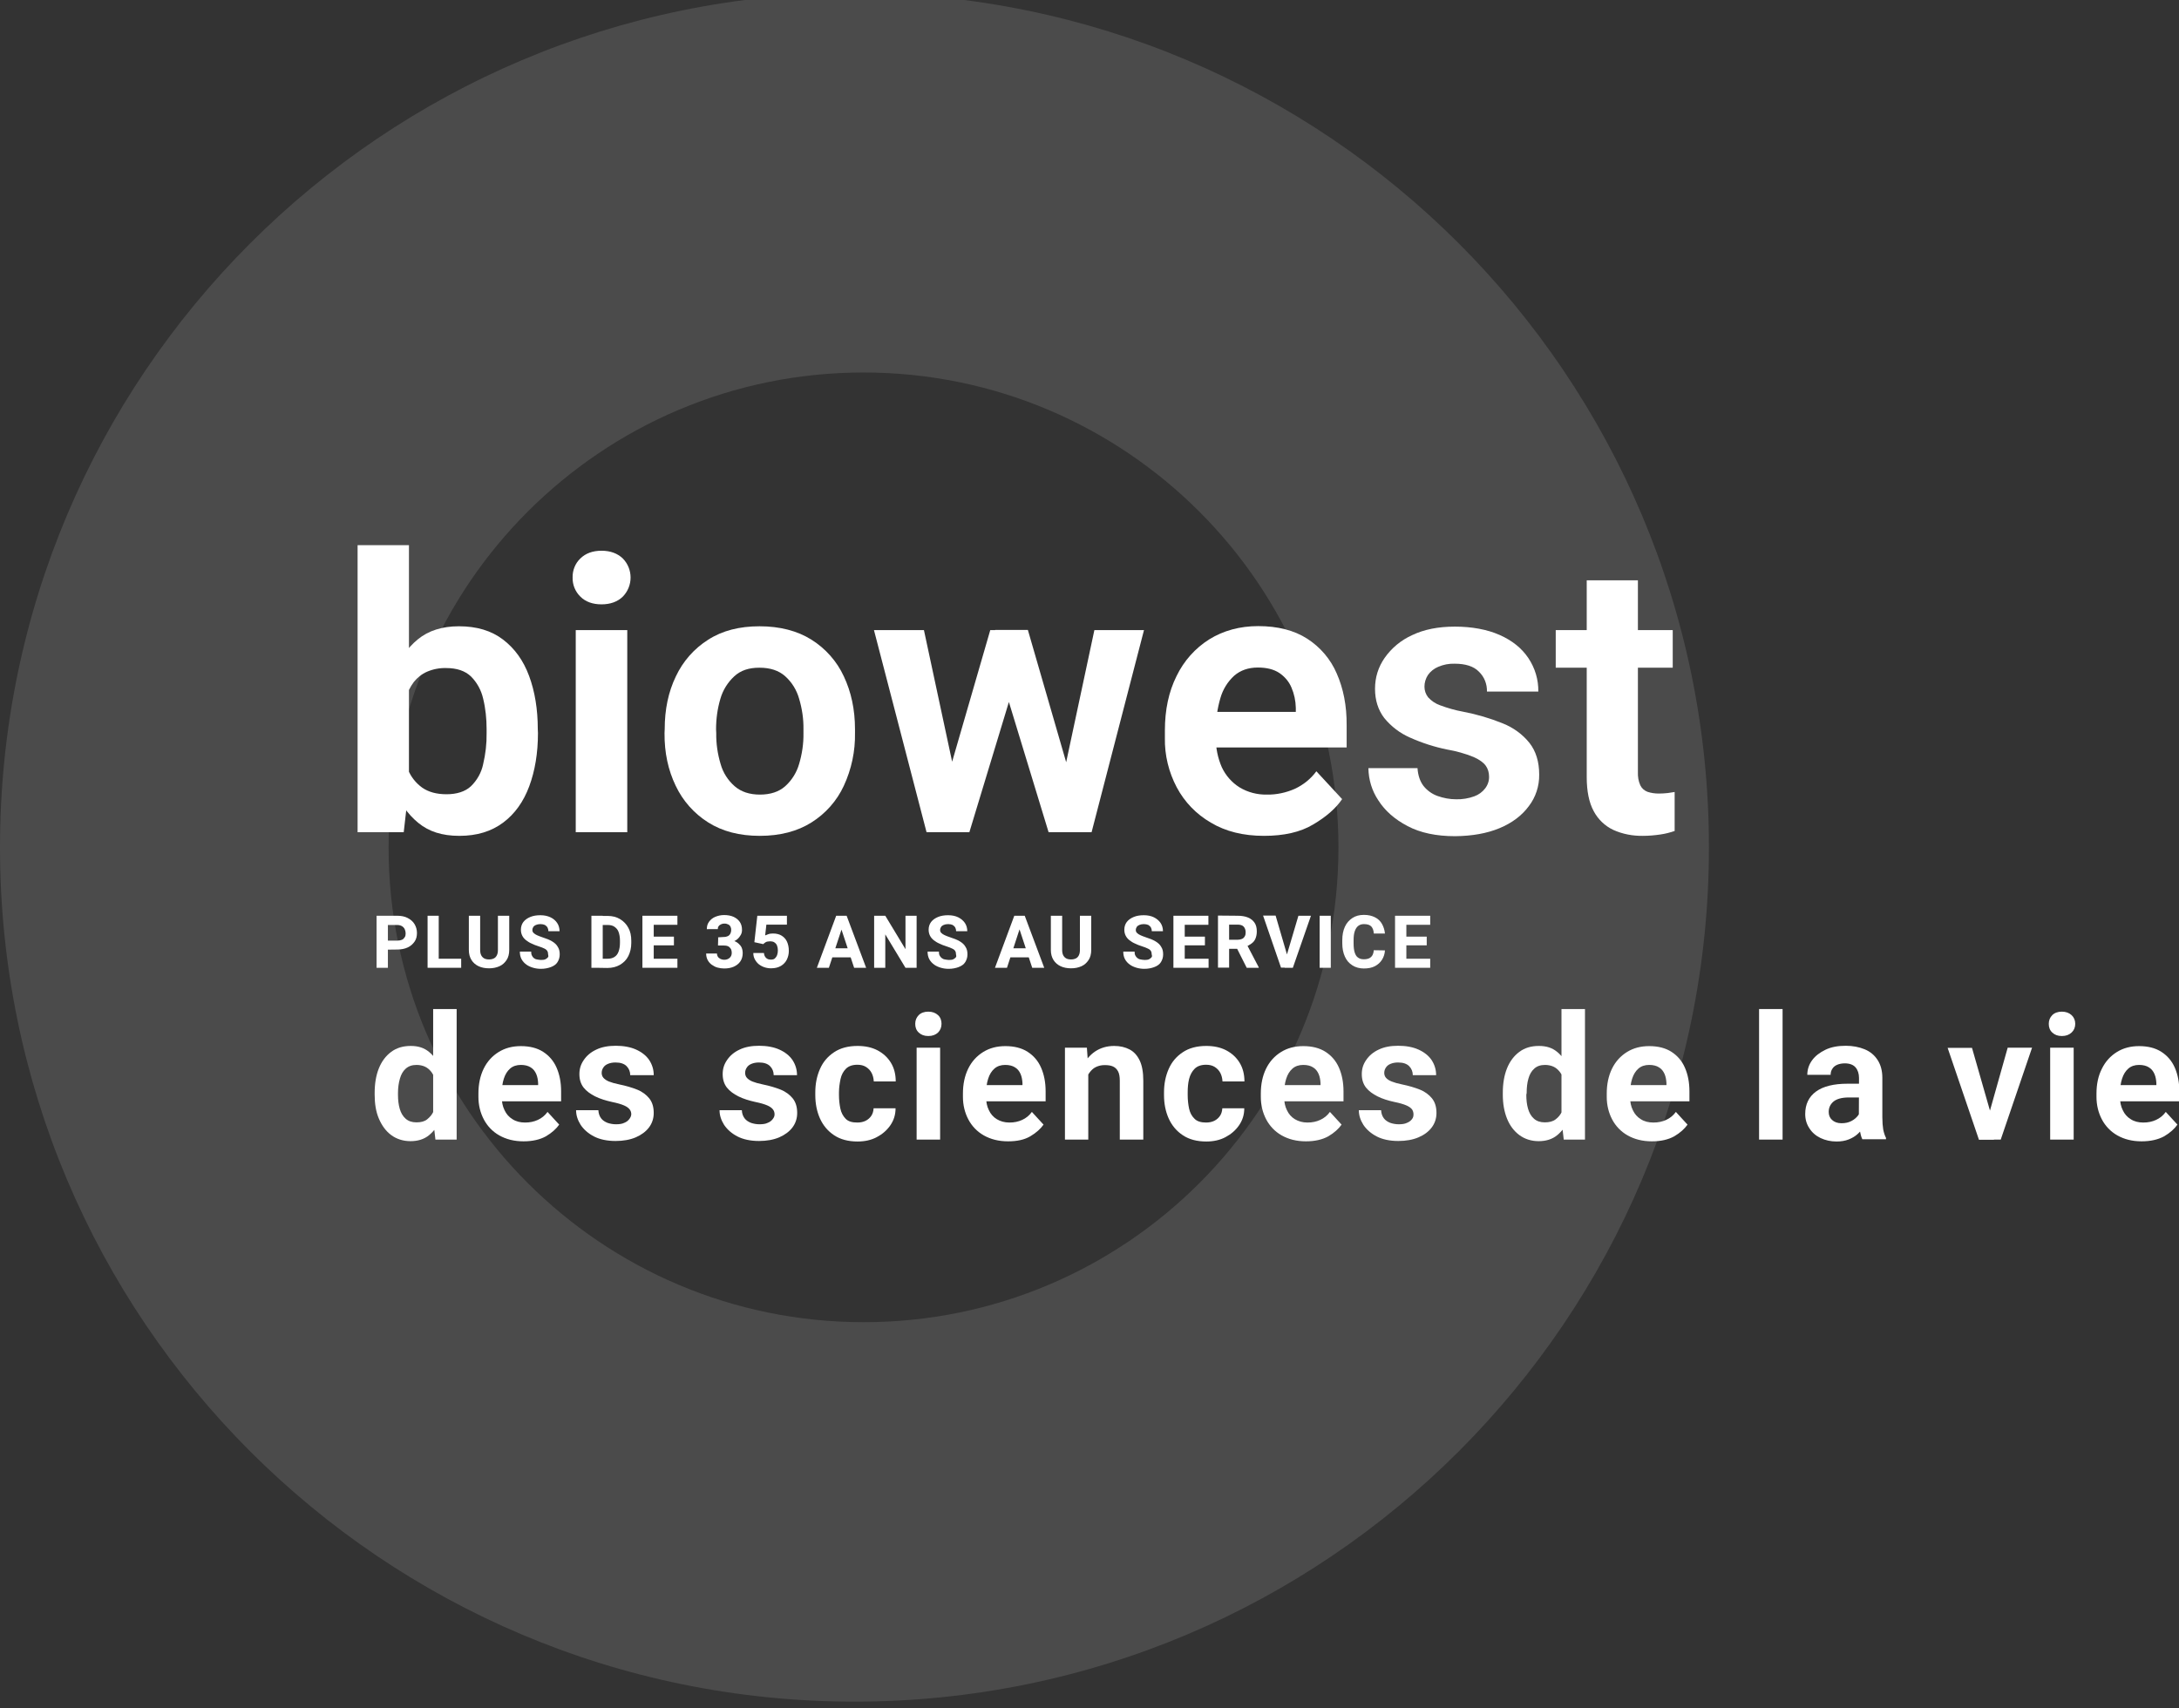<?xml version="1.0" encoding="utf-8"?>
<!-- Generator: Adobe Illustrator 27.3.1, SVG Export Plug-In . SVG Version: 6.00 Build 0)  -->
<svg version="1.1" id="Calque_1" xmlns="http://www.w3.org/2000/svg" xmlns:xlink="http://www.w3.org/1999/xlink" x="0px" y="0px"
	 viewBox="0 0 1251.6 981.5" style="enable-background:new 0 0 1251.6 981.5;" xml:space="preserve">
<rect x="0" y="0" width="1251.6" height="981.5" fill="#333333" stroke="none"/>
<style type="text/css">
	.st0{fill:#FFFFFF;}
	.st1{opacity:0.12;}
</style>
<g id="Calque_2_00000059288772536088269860000003383651082066230705_">
	<g id="Maquette_1">
		<path class="st0" d="M234.9,313.2v138.6l-3,26.3h-26.5V313.2H234.9z M309,421.1c0,11.5-1.7,21.7-5,30.6s-8.3,15.9-15,20.9
			s-15,7.6-25.1,7.6s-17.6-2.5-23.7-7.5s-10.9-11.9-14.4-20.7c-3.6-9.6-6.1-19.6-7.2-29.8v-4.5c1.1-10.2,3.5-20.2,7.1-29.8
			c3.4-8.7,8.2-15.6,14.3-20.6s14-7.5,23.6-7.5c10.2,0,18.6,2.5,25.3,7.6s11.7,12,15,20.9s5,19.1,5,30.6L309,421.1L309,421.1
			L309,421.1z M279.5,418.8c0-5.9-0.6-11.8-2-17.5c-1.1-4.8-3.5-9.2-7-12.7c-3.4-3.2-8.1-4.8-14.2-4.8c-3.8-0.1-7.5,0.6-11,2.1
			c-3,1.3-5.6,3.4-7.6,5.9c-2.1,2.8-3.6,5.9-4.6,9.2c-1.1,3.8-1.8,7.7-2,11.7v14.7c0.3,5.1,1.4,10.1,3.3,14.8
			c1.6,4.1,4.5,7.7,8.1,10.3c3.6,2.5,8.2,3.8,14,3.8s10.7-1.5,14-4.6c3.5-3.4,6-7.8,7-12.6c1.4-5.9,2.1-11.9,2-18V418.8L279.5,418.8
			z"/>
		<path class="st0" d="M328.9,331.8c-0.1-4.1,1.5-8.2,4.5-11c3-2.9,7-4.4,12.1-4.4s9.1,1.5,12.2,4.4c6,6.1,6,15.9,0,22
			c-3,2.9-7.1,4.4-12.2,4.4s-9.2-1.5-12.1-4.4C330.4,339.9,328.8,335.9,328.9,331.8z M360.3,478.1h-29.6V362h29.6V478.1z"/>
		<path class="st0" d="M381.8,418.9c0-11.3,2.1-21.4,6.4-30.3c4.1-8.7,10.5-16,18.6-21.1c8.1-5.2,17.9-7.7,29.5-7.7
			s21.7,2.6,29.8,7.7c8.1,5.1,14.6,12.4,18.6,21.1c4.2,8.9,6.4,19,6.4,30.3v2.2c0.2,10.4-2,20.8-6.4,30.3c-4,8.7-10.5,16-18.6,21.1
			s-18,7.7-29.7,7.7s-21.5-2.6-29.6-7.7s-14.6-12.4-18.7-21.1c-4.3-8.9-6.5-19-6.4-30.3L381.8,418.9L381.8,418.9L381.8,418.9z
			 M411.4,421.2c-0.1,6,0.8,12,2.5,17.7c1.4,5,4.2,9.4,8.1,12.8c3.7,3.2,8.5,4.8,14.5,4.8s10.9-1.6,14.5-4.8c3.8-3.4,6.6-7.9,8-12.8
			c1.7-5.7,2.6-11.7,2.5-17.7V419c0.1-6-0.8-11.9-2.5-17.6c-1.4-5-4.2-9.5-8-12.9c-3.7-3.3-8.6-4.9-14.8-4.9s-10.8,1.6-14.4,4.9
			c-3.8,3.5-6.6,8-8,12.9c-1.7,5.7-2.5,11.6-2.5,17.6L411.4,421.2L411.4,421.2L411.4,421.2z"/>
		<polygon class="st0" points="657.1,362 627,478.1 602.3,478.1 579.5,403.3 556.8,478.1 532.2,478.1 502,362 530.7,362 
			546.9,437.6 568.8,362 571.6,362 571.6,361.9 590.4,361.9 612.4,437.9 628.6,362 		"/>
		<path class="st0" d="M726,480.2c-11.8,0-22-2.5-30.5-7.6c-8.3-4.8-15.1-11.8-19.6-20.3c-4.6-8.7-7-18.5-6.8-28.4v-4.2
			c0-11.9,2.2-22.3,6.7-31.3c4.2-8.7,10.7-16,18.8-21.1c8.1-5,17.5-7.6,28.1-7.6c11.2,0,20.6,2.4,28.1,7.2c7.5,4.8,13.5,11.8,17,20
			c3.8,8.6,5.8,18.5,5.7,29.9v12.6h-91.3V409h62.1v-2.4c-0.1-4-0.9-7.9-2.5-11.6c-1.4-3.4-3.9-6.3-7-8.4c-3.2-2.1-7.3-3.1-12.3-3.1
			c-5.5,0-10,1.6-13.6,4.7c-3.8,3.5-6.5,7.9-7.9,12.8c-1.8,6.1-2.7,12.5-2.6,18.8v4.2c-0.1,5.8,1.1,11.5,3.4,16.8
			c2.2,4.7,5.7,8.7,10.1,11.5c4.8,2.9,10.2,4.3,15.8,4.2c5.5,0.1,11-1.1,16-3.3c4.9-2.3,9.2-5.7,12.4-10.1l14.8,16
			c-3.7,5.4-9.2,10.2-16.7,14.6C746.9,478.1,737.4,480.2,726,480.2L726,480.2L726,480.2z"/>
		<path class="st0" d="M855.3,446.1c0-2.2-0.6-4.4-1.9-6.2c-1.3-1.8-3.6-3.5-7-5c-4.9-2-10-3.4-15.2-4.3c-7.4-1.5-14.5-3.8-21.4-6.9
			c-5.7-2.5-10.7-6.3-14.7-11.2c-3.5-4.6-5.3-10.2-5.3-16.8s1.9-12.5,5.5-17.7c4-5.7,9.4-10.2,15.8-13.1c6.9-3.3,15-4.9,24.6-4.9
			s18.5,1.6,25.7,4.8s12.7,7.6,16.5,13.3c3.8,5.7,5.8,12.3,5.7,19.2h-29.5c0.1-4.3-1.5-8.4-4.6-11.4c-3-3.1-7.7-4.6-14-4.6
			c-3.2-0.1-6.4,0.5-9.4,1.8c-2.4,1-4.4,2.6-5.9,4.7c-1.3,2-2,4.3-2,6.7c0,2.2,0.7,4.3,2.1,6.1c1.9,2.1,4.3,3.7,6.9,4.6
			c4.3,1.6,8.8,2.9,13.3,3.7c7.8,1.5,15.3,3.7,22.7,6.7c6,2.4,11.3,6.2,15.3,11.2c3.7,4.7,5.6,10.8,5.6,18.2c0.1,6.6-2,13-6,18.2
			c-4,5.4-9.6,9.6-16.8,12.6s-15.7,4.5-25.5,4.6c-10.8,0-19.9-1.9-27.3-5.8c-7.4-3.9-13-8.8-16.8-14.8c-3.7-5.5-5.6-11.9-5.7-18.5
			h28.2c0.3,4.3,1.5,7.7,3.5,10.3c2.1,2.6,4.9,4.6,8,5.7c3.4,1.2,7,1.9,10.7,1.9c3.5,0.1,7.1-0.5,10.4-1.7c2.5-0.9,4.7-2.5,6.3-4.6
			C854.6,450.9,855.4,448.5,855.3,446.1L855.3,446.1L855.3,446.1z"/>
		<path class="st0" d="M960.8,383.6h-67.2V362h67.2V383.6z M940.8,333.4v110.2c-0.1,2.6,0.3,5.2,1.4,7.6c0.8,1.7,2.3,3,4.1,3.7
			c2.1,0.7,4.3,1,6.5,1c1.7,0,3.4-0.1,5.2-0.3c1.6-0.2,2.9-0.4,3.9-0.6v22.4c-2.6,0.9-5.3,1.6-8.1,2c-3.3,0.5-6.8,0.8-10.1,0.8
			c-5.8,0.1-11.7-1-17-3.4c-4.9-2.3-8.8-6.1-11.3-10.8c-2.7-5-4-11.5-4-19.6v-113L940.8,333.4L940.8,333.4z"/>
		<g id="Actus_-_copie">
			<g class="st1">
				<path class="st0" d="M490.8-4C219.8-4,0,215.7,0,486.8s219.7,490.8,490.8,490.8s490.8-219.7,490.8-490.8S761.8-4,490.8-4z
					 M496.1,759.6c-150.7,0-272.9-122.2-272.9-272.8S345.4,214,496,214s272.8,122.2,272.8,272.8S646.8,759.6,496.1,759.6
					L496.1,759.6L496.1,759.6z"/>
			</g>
		</g>
		<g>
			<path class="st0" d="M220.6,545.6v-5.2h7.5c1.1,0,2.1-0.2,2.8-0.5s1.2-0.9,1.6-1.5s0.5-1.4,0.5-2.2s-0.2-1.6-0.5-2.3
				s-0.8-1.3-1.6-1.8c-0.7-0.4-1.6-0.7-2.8-0.7h-5.3V556h-6.5v-29.9h11.8c2.4,0,4.4,0.4,6.1,1.3s3,2,3.9,3.5
				c0.9,1.5,1.4,3.2,1.4,5.1s-0.4,3.6-1.4,5s-2.2,2.5-3.9,3.3s-3.7,1.2-6.1,1.2L220.6,545.6L220.6,545.6z"/>
			<path class="st0" d="M252,556h-6.4v-29.9h6.4V556z M264.9,556h-15v-5.2h15V556z"/>
			<path class="st0" d="M292.5,526.1v19.6c0,2.3-0.5,4.3-1.5,5.8s-2.3,2.8-4.1,3.6s-3.7,1.2-6,1.2s-4.3-0.4-6-1.2s-3.1-2-4.1-3.6
				s-1.5-3.5-1.5-5.8v-19.6h6.5v19.6c0,1.3,0.2,2.3,0.6,3.1c0.4,0.8,1,1.4,1.7,1.8s1.7,0.6,2.8,0.6s2-0.2,2.8-0.6s1.3-1,1.7-1.8
				c0.4-0.8,0.6-1.8,0.6-3.1v-19.6H292.5L292.5,526.1z"/>
			<path class="st0" d="M314.8,548.1c0-0.7-0.1-1.2-0.4-1.7s-0.8-1-1.6-1.4c-0.8-0.4-2-0.9-3.6-1.4c-1.3-0.4-2.6-0.9-3.8-1.5
				c-1.2-0.5-2.3-1.2-3.2-1.9s-1.7-1.6-2.2-2.6s-0.8-2.1-0.8-3.5c0-1.7,0.5-3.2,1.4-4.4s2.3-2.2,4-2.9s3.6-1,5.8-1s4.1,0.4,5.8,1.2
				s2.9,1.9,3.8,3.2s1.4,3,1.4,4.8h-6.4c0-0.8-0.2-1.5-0.5-2.1s-0.9-1.1-1.5-1.5c-0.7-0.3-1.6-0.5-2.6-0.5s-1.9,0.2-2.6,0.5
				s-1.2,0.7-1.5,1.2s-0.5,1-0.5,1.7s0.2,1.2,0.7,1.7s1.1,0.9,2,1.3c0.9,0.4,1.9,0.8,3.1,1.2c2.2,0.7,4,1.4,5.5,2.3s2.6,1.9,3.3,3.2
				c0.8,1.2,1.1,2.6,1.1,4.3c0,1.8-0.5,3.2-1.3,4.5s-2.2,2.2-3.8,2.8s-3.5,1-5.7,1c-1.5,0-3-0.2-4.4-0.6c-1.4-0.4-2.8-1-3.9-1.8
				s-2.1-1.8-2.8-3.1s-1-2.7-1-4.4h6.5c0,0.9,0.1,1.6,0.4,2.2s0.6,1.1,1.1,1.5s1.1,0.7,1.8,0.8s1.5,0.3,2.4,0.3c1,0,1.9-0.1,2.5-0.4
				s1.1-0.7,1.5-1.2S314.8,548.7,314.8,548.1L314.8,548.1z"/>
			<path class="st0" d="M346.2,556h-6.5v-29.9h6.5V556z M342.5,556l0-5.2h6.4c1.6,0,2.9-0.3,4-1s1.9-1.7,2.4-3.1s0.8-3,0.8-5v-1.3
				c0-2-0.3-3.6-0.8-5s-1.4-2.3-2.4-3s-2.4-1-3.9-1h-6.6v-5.2h6.6c2.7,0,5.1,0.6,7.1,1.8s3.7,2.9,4.8,5c1.2,2.1,1.7,4.6,1.7,7.5v1.3
				c0,2.8-0.6,5.3-1.7,7.5s-2.8,3.8-4.8,5c-2.1,1.2-4.5,1.8-7.2,1.8L342.5,556L342.5,556z"/>
			<path class="st0" d="M375.4,556H369v-29.9h6.5V556z M389.1,531.3h-15.8v-5.2h15.8V531.3z M387.1,543.1h-13.7v-5h13.7V543.1z
				 M389.1,556h-15.8v-5.2h15.8V556z"/>
			<path class="st0" d="M412.5,539.9h4.2c1.6,0,3.1,0.2,4.3,0.5s2.3,0.9,3.1,1.6c0.8,0.7,1.5,1.5,1.9,2.4c0.4,1,0.6,2,0.6,3.2
				c0,1.9-0.5,3.5-1.4,4.8s-2.2,2.3-3.8,3s-3.4,1-5.5,1c-1.3,0-2.5-0.2-3.7-0.5c-1.2-0.3-2.3-0.9-3.3-1.6s-1.8-1.6-2.4-2.7
				c-0.6-1.1-0.9-2.4-0.9-3.8h6.2c0,0.7,0.2,1.3,0.5,1.8s0.9,1,1.5,1.3s1.4,0.5,2.1,0.5c1.4,0,2.4-0.4,3.2-1.1s1.2-1.7,1.2-2.8
				c0-1-0.2-1.9-0.6-2.5c-0.4-0.6-0.9-1.1-1.6-1.4s-1.5-0.4-2.5-0.4h-3.2L412.5,539.9L412.5,539.9z M415.7,538.3
				c1,0,1.8-0.2,2.4-0.5s1.1-0.8,1.4-1.4s0.5-1.3,0.5-2.1c0-0.7-0.1-1.3-0.4-1.9s-0.7-1-1.3-1.3s-1.3-0.5-2.2-0.5
				c-0.7,0-1.3,0.1-1.9,0.4s-1.1,0.6-1.4,1.1c-0.4,0.5-0.5,1-0.5,1.7H406c0-1.7,0.4-3.1,1.3-4.3s2.1-2.2,3.6-2.8s3.1-1,5-1
				c2,0,3.8,0.3,5.4,1c1.5,0.7,2.7,1.6,3.6,2.9c0.9,1.3,1.3,2.8,1.3,4.7c0,1-0.2,1.9-0.7,2.8s-1.1,1.7-1.9,2.4s-1.8,1.2-3,1.7
				s-2.5,0.6-3.9,0.6h-4.2v-3.3L415.7,538.3L415.7,538.3z"/>
			<path class="st0" d="M433.3,541.3l1.7-15.2H452v5.1h-11.8l-0.7,6.2c0.4-0.2,1-0.4,1.8-0.7s1.7-0.4,2.7-0.4c1.9,0,3.6,0.4,4.9,1.2
				s2.4,1.9,3.1,3.4c0.7,1.5,1.1,3.3,1.1,5.4c0,1.8-0.4,3.4-1.1,4.9s-1.9,2.8-3.4,3.7s-3.4,1.4-5.7,1.4c-1.3,0-2.6-0.2-3.8-0.6
				s-2.3-1-3.2-1.7s-1.7-1.7-2.3-2.8s-0.9-2.3-0.9-3.7h6.1c0.1,1.2,0.5,2.1,1.2,2.8c0.7,0.7,1.6,1,2.8,1c1,0,1.8-0.2,2.3-0.7
				s1-1.1,1.3-2s0.4-1.7,0.4-2.7s-0.2-1.9-0.5-2.7c-0.3-0.8-0.8-1.3-1.5-1.8s-1.6-0.6-2.6-0.6s-1.9,0.2-2.4,0.5s-1,0.7-1.4,1.1
				L433.3,541.3L433.3,541.3z"/>
			<path class="st0" d="M476.1,556h-6.9l11.1-29.9h4.4l-0.6,5.7L476.1,556L476.1,556z M490.4,550h-15.8v-5.2h15.8V550z M482.6,531.8
				l-0.7-5.7h4.4l11.2,29.9h-6.9L482.6,531.8z"/>
			<path class="st0" d="M526.5,556h-6.4l-11.6-19.2V556h-6.4v-29.9h6.4l11.6,19.2v-19.2h6.4V556z"/>
			<path class="st0" d="M549.1,548.1c0-0.7-0.1-1.2-0.4-1.7s-0.8-1-1.7-1.4c-0.8-0.4-2-0.9-3.6-1.4c-1.3-0.4-2.6-0.9-3.8-1.5
				c-1.2-0.5-2.3-1.2-3.2-1.9s-1.7-1.6-2.2-2.6s-0.8-2.1-0.8-3.5c0-1.7,0.5-3.2,1.4-4.4s2.3-2.2,4-2.9s3.6-1,5.8-1s4.2,0.4,5.8,1.2
				s2.9,1.9,3.8,3.2s1.4,3,1.4,4.8h-6.4c0-0.8-0.2-1.5-0.5-2.1s-0.9-1.1-1.5-1.5c-0.7-0.3-1.6-0.5-2.6-0.5s-1.9,0.2-2.6,0.5
				s-1.2,0.7-1.5,1.2s-0.5,1-0.5,1.7s0.2,1.2,0.7,1.7s1.1,0.9,2,1.3s1.9,0.8,3.1,1.2c2.2,0.7,4,1.4,5.5,2.3s2.6,1.9,3.3,3.2
				c0.8,1.2,1.1,2.6,1.1,4.3c0,1.8-0.5,3.2-1.3,4.5s-2.2,2.2-3.8,2.8s-3.5,1-5.7,1c-1.5,0-3-0.2-4.4-0.6c-1.4-0.4-2.8-1-3.9-1.8
				s-2.1-1.8-2.8-3.1s-1-2.7-1-4.4h6.5c0,0.9,0.1,1.6,0.4,2.2s0.7,1.1,1.2,1.5s1.1,0.7,1.8,0.8s1.5,0.3,2.4,0.3c1,0,1.9-0.1,2.5-0.4
				s1.1-0.7,1.5-1.2S549.1,548.7,549.1,548.1L549.1,548.1z"/>
			<path class="st0" d="M578.4,556h-6.9l11.1-29.9h4.3l-0.6,5.7L578.4,556L578.4,556z M592.7,550h-15.8v-5.2h15.8V550z M584.9,531.8
				l-0.7-5.7h4.4l11.2,29.9h-6.9L584.9,531.8z"/>
			<path class="st0" d="M626.8,526.1v19.6c0,2.3-0.5,4.3-1.5,5.8s-2.3,2.8-4.1,3.6s-3.7,1.2-6,1.2s-4.3-0.4-6-1.2s-3.1-2-4.1-3.6
				s-1.5-3.5-1.5-5.8v-19.6h6.5v19.6c0,1.3,0.2,2.3,0.6,3.1c0.4,0.8,1,1.4,1.7,1.8s1.7,0.6,2.8,0.6s2-0.2,2.8-0.6s1.3-1,1.7-1.8
				s0.6-1.8,0.6-3.1v-19.6H626.8L626.8,526.1z"/>
			<path class="st0" d="M661.5,548.1c0-0.7-0.1-1.2-0.4-1.7s-0.8-1-1.7-1.4c-0.8-0.4-2-0.9-3.6-1.4c-1.3-0.4-2.6-0.9-3.8-1.5
				c-1.2-0.5-2.3-1.2-3.2-1.9s-1.7-1.6-2.2-2.6s-0.8-2.1-0.8-3.5c0-1.7,0.5-3.2,1.4-4.4s2.3-2.2,4-2.9s3.6-1,5.8-1s4.2,0.4,5.8,1.2
				s2.9,1.9,3.8,3.2s1.4,3,1.4,4.8h-6.4c0-0.8-0.2-1.5-0.5-2.1s-0.9-1.1-1.5-1.5c-0.7-0.3-1.6-0.5-2.6-0.5s-1.9,0.2-2.6,0.5
				s-1.2,0.7-1.5,1.2s-0.5,1-0.5,1.7s0.2,1.2,0.7,1.7s1.1,0.9,2,1.3s1.9,0.8,3.1,1.2c2.2,0.7,4,1.4,5.5,2.3s2.6,1.9,3.3,3.2
				c0.8,1.2,1.1,2.6,1.1,4.3c0,1.8-0.5,3.2-1.3,4.5s-2.2,2.2-3.8,2.8s-3.5,1-5.7,1c-1.5,0-3-0.2-4.4-0.6c-1.4-0.4-2.8-1-3.9-1.8
				s-2.1-1.8-2.8-3.1s-1-2.7-1-4.4h6.5c0,0.9,0.1,1.6,0.4,2.2s0.7,1.1,1.2,1.5s1.1,0.7,1.8,0.8s1.5,0.3,2.4,0.3c1,0,1.9-0.1,2.5-0.4
				s1.1-0.7,1.5-1.2S661.6,548.7,661.5,548.1L661.5,548.1z"/>
			<path class="st0" d="M680.5,556H674v-29.9h6.5V556z M694.1,531.3h-15.8v-5.2h15.8V531.3z M692.1,543.1h-13.7v-5h13.7V543.1z
				 M694.2,556h-15.8v-5.2h15.8V556z"/>
			<path class="st0" d="M710.8,526.1c2.3,0,4.3,0.3,6,1c1.7,0.7,2.9,1.7,3.8,3c0.9,1.3,1.3,3,1.3,5c0,1.6-0.3,3-0.8,4.2
				s-1.3,2.1-2.3,2.8s-2.1,1.4-3.4,1.8l-2,1.2h-9.6l0-5.2h7c1,0,1.9-0.2,2.6-0.5c0.7-0.3,1.2-0.8,1.6-1.5s0.5-1.4,0.5-2.3
				c0-1.3-0.4-2.4-1.1-3.2s-1.9-1.2-3.5-1.2H706v24.7h-6.4v-29.9L710.8,526.1L710.8,526.1z M709.4,542.7l6.8,0l6.8,13v0.3h-6.9
				L709.4,542.7L709.4,542.7z"/>
			<path class="st0" d="M739.5,549.3l1,6.6h-4.7l-10.3-29.9h7.2L739.5,549.3L739.5,549.3z M745.8,526.1h7.2L742.6,556h-4.7l1-6.6
				L745.8,526.1L745.8,526.1z"/>
			<path class="st0" d="M764.4,556h-6.4v-29.9h6.4V556z"/>
			<path class="st0" d="M795.5,546c-0.1,2-0.7,3.8-1.7,5.4s-2.4,2.8-4.1,3.7s-3.9,1.3-6.3,1.3s-4.8-0.6-6.6-1.8
				c-1.9-1.2-3.3-2.8-4.3-5s-1.5-4.7-1.5-7.7v-1.8c0-3,0.5-5.5,1.5-7.7c1-2.2,2.5-3.8,4.3-5s4-1.8,6.6-1.8s4.6,0.5,6.4,1.4
				s3.1,2.2,4,3.8s1.5,3.4,1.7,5.5h-6.4c-0.1-1.8-0.6-3.1-1.4-4s-2.2-1.4-4.2-1.4c-1.3,0-2.4,0.3-3.3,1s-1.5,1.6-2,3
				s-0.7,3.1-0.7,5.2v1.9c0,2.1,0.2,3.8,0.6,5.1c0.4,1.3,1,2.4,1.9,3c0.9,0.7,2,1,3.4,1c1.2,0,2.3-0.2,3.1-0.6s1.4-1,1.8-1.7
				s0.7-1.7,0.8-2.9L795.5,546L795.5,546z"/>
			<path class="st0" d="M807.8,556h-6.5v-29.9h6.5V556z M821.5,531.3h-15.8v-5.2h15.8V531.3z M819.5,543.1h-13.7v-5h13.7V543.1z
				 M821.5,556h-15.8v-5.2h15.8V556z"/>
		</g>
		<path class="st0" d="M215.2,627.9c0-5.4,0.8-10.1,2.4-14.1c1.6-4,4-7.2,7.1-9.5c3.1-2.3,6.8-3.4,11.2-3.4s7.7,1.1,10.5,3.4
			c2.8,2.3,5,5.4,6.7,9.4s2.7,8.6,3.3,13.8v2c-0.6,5-1.7,9.4-3.3,13.4s-3.9,7-6.7,9.3s-6.4,3.4-10.6,3.4s-8-1.2-11.1-3.5
			c-3.1-2.3-5.4-5.5-7.1-9.5s-2.4-8.6-2.4-13.7L215.2,627.9L215.2,627.9z M228.6,629c0,2.9,0.3,5.6,1,8s1.8,4.3,3.4,5.7
			s3.6,2.1,6.2,2.1s4.6-0.5,6.1-1.7s2.8-2.6,3.7-4.6s1.4-4.1,1.7-6.6v-6.7c-0.1-2-0.5-3.8-1-5.5c-0.5-1.6-1.2-3-2.2-4.2
			s-2.1-2.1-3.4-2.7s-3-1-4.8-1c-2.6,0-4.6,0.7-6.2,2.1c-1.6,1.4-2.7,3.3-3.4,5.8c-0.7,2.4-1.1,5.2-1.1,8.2V629L228.6,629z
			 M248.8,579.7h13.5v75h-12.2l-1.3-11.4L248.8,579.7L248.8,579.7z"/>
		<path class="st0" d="M300.7,655.7c-5.4,0-10-1.2-13.9-3.4s-6.9-5.4-8.9-9.2s-3.1-8.2-3.1-12.9v-1.9c0-5.4,1-10.2,3-14.3
			c2-4.1,4.9-7.3,8.6-9.6c3.7-2.3,7.9-3.4,12.8-3.4c5.1,0,9.4,1.1,12.8,3.3s6,5.2,7.7,9.1s2.6,8.4,2.6,13.6v5.7h-41.5v-9.3h28.3
			v-1.1c-0.1-1.9-0.4-3.7-1.1-5.3s-1.7-2.9-3.2-3.8c-1.4-0.9-3.3-1.4-5.6-1.4c-2.5,0-4.6,0.7-6.2,2.1s-2.8,3.3-3.6,5.8
			s-1.2,5.3-1.2,8.6v1.9c0,2.9,0.5,5.4,1.6,7.6c1,2.2,2.6,4,4.6,5.2c2,1.3,4.4,1.9,7.2,1.9s5.1-0.5,7.3-1.5c2.2-1,4.1-2.5,5.6-4.6
			l6.7,7.3c-1.7,2.4-4.2,4.7-7.6,6.7C310.2,654.7,305.9,655.7,300.7,655.7L300.7,655.7z"/>
		<path class="st0" d="M362.6,640.2c0-1.1-0.3-2-0.9-2.8c-0.6-0.8-1.6-1.6-3.2-2.3s-3.9-1.4-6.9-2c-3.6-0.8-6.9-1.8-9.7-3.2
			s-5-3-6.7-5.1c-1.6-2.1-2.4-4.6-2.4-7.7s0.8-5.6,2.5-8.1c1.7-2.5,4-4.5,7.2-6c3.1-1.5,6.9-2.2,11.2-2.2s8.4,0.7,11.7,2.2
			s5.8,3.5,7.5,6c1.7,2.6,2.6,5.5,2.6,8.7H362c0-2-0.7-3.8-2.1-5.2c-1.4-1.4-3.5-2.1-6.4-2.1c-1.7,0-3.1,0.3-4.3,0.8
			s-2.1,1.2-2.7,2.2c-0.6,0.9-0.9,1.9-0.9,3c0,1,0.3,2,1,2.8s1.7,1.5,3.1,2.1c1.5,0.6,3.5,1.2,6,1.7c3.9,0.8,7.3,1.8,10.3,3
			s5.3,3,7,5.1c1.7,2.2,2.5,4.9,2.5,8.3c0,3.1-0.9,5.9-2.7,8.3s-4.4,4.3-7.6,5.7c-3.3,1.4-7.2,2.1-11.6,2.1c-4.9,0-9.1-0.9-12.4-2.6
			s-5.9-4-7.7-6.7c-1.7-2.7-2.6-5.5-2.6-8.4h12.8c0.1,2,0.7,3.5,1.6,4.7c0.9,1.2,2.2,2,3.7,2.6c1.5,0.5,3.1,0.8,4.8,0.8
			c1.9,0,3.5-0.2,4.7-0.8c1.3-0.5,2.2-1.2,2.9-2.1S362.5,641.3,362.6,640.2L362.6,640.2z"/>
		<path class="st0" d="M444.9,640.2c0-1.1-0.3-2-0.9-2.8c-0.6-0.8-1.6-1.6-3.2-2.3s-3.9-1.4-6.9-2c-3.6-0.8-6.9-1.8-9.7-3.2
			s-5-3-6.7-5.1c-1.6-2.1-2.4-4.6-2.4-7.7s0.8-5.6,2.5-8.1c1.7-2.5,4-4.5,7.2-6c3.1-1.5,6.9-2.2,11.2-2.2s8.4,0.7,11.7,2.2
			s5.8,3.5,7.5,6c1.7,2.6,2.6,5.5,2.6,8.7h-13.4c0-2-0.7-3.8-2.1-5.2c-1.4-1.4-3.5-2.1-6.4-2.1c-1.7,0-3.1,0.3-4.3,0.8
			s-2.1,1.2-2.7,2.2c-0.6,0.9-0.9,1.9-0.9,3c0,1,0.3,2,1,2.8s1.7,1.5,3.1,2.1c1.5,0.6,3.5,1.2,6,1.7c3.9,0.8,7.3,1.8,10.3,3
			s5.3,3,7,5.1c1.7,2.2,2.5,4.9,2.5,8.3c0,3.1-0.9,5.9-2.7,8.3s-4.4,4.3-7.6,5.7c-3.3,1.4-7.2,2.1-11.6,2.1c-4.9,0-9.1-0.9-12.4-2.6
			s-5.9-4-7.7-6.7c-1.7-2.7-2.6-5.5-2.6-8.4h12.8c0.1,2,0.7,3.5,1.6,4.7c0.9,1.2,2.2,2,3.7,2.6c1.5,0.5,3.1,0.8,4.8,0.8
			c1.9,0,3.5-0.2,4.7-0.8c1.3-0.5,2.2-1.2,2.9-2.1S444.9,641.3,444.9,640.2L444.9,640.2z"/>
		<path class="st0" d="M492.4,644.9c1.8,0,3.4-0.3,4.8-1s2.5-1.7,3.3-2.9c0.8-1.2,1.2-2.7,1.3-4.3h12.6c0,3.7-1,6.9-3,9.8
			c-2,2.9-4.6,5.1-7.8,6.8s-6.9,2.5-11,2.5c-5.4,0-9.9-1.2-13.5-3.6c-3.6-2.4-6.3-5.6-8.1-9.6s-2.7-8.5-2.7-13.5v-1.5
			c0-5,0.9-9.4,2.7-13.5s4.5-7.2,8.1-9.6s8.1-3.6,13.5-3.6c4.3,0,8.1,0.8,11.4,2.5c3.2,1.7,5.8,4,7.7,7.1c1.9,3.1,2.8,6.7,2.8,10.8
			h-12.6c-0.1-1.8-0.5-3.4-1.2-4.8s-1.8-2.6-3.2-3.5c-1.4-0.9-3.1-1.3-5-1.3c-2.9,0-5.1,0.8-6.6,2.3s-2.6,3.5-3.1,5.9
			s-0.9,5-0.9,7.7v1.5c0,2.8,0.3,5.4,0.8,7.8c0.5,2.4,1.6,4.4,3.1,5.9S489.5,644.9,492.4,644.9L492.4,644.9z"/>
		<path class="st0" d="M525.7,588.2c0-2,0.7-3.7,2-5c1.3-1.3,3.2-2,5.5-2s4.2,0.7,5.6,2s2,3,2,5s-0.7,3.7-2,5c-1.4,1.3-3.2,2-5.6,2
			s-4.1-0.7-5.5-2S525.7,590.2,525.7,588.2z M540,654.7h-13.5v-52.8H540V654.7z"/>
		<path class="st0" d="M579,655.7c-5.4,0-10-1.2-13.9-3.4s-6.9-5.4-8.9-9.2s-3.1-8.2-3.1-12.9v-1.9c0-5.4,1-10.2,3-14.3
			s4.9-7.3,8.6-9.6s7.9-3.4,12.8-3.4c5.1,0,9.4,1.1,12.8,3.3s6,5.2,7.7,9.1c1.7,3.9,2.6,8.4,2.6,13.6v5.7H559v-9.3h28.3v-1.1
			c-0.1-1.9-0.4-3.7-1.1-5.3s-1.7-2.9-3.2-3.8c-1.4-0.9-3.3-1.4-5.6-1.4c-2.5,0-4.6,0.7-6.2,2.1s-2.8,3.3-3.6,5.8s-1.2,5.3-1.2,8.6
			v1.9c0,2.9,0.5,5.4,1.6,7.6c1,2.2,2.6,4,4.6,5.2s4.4,1.9,7.2,1.9s5.1-0.5,7.3-1.5s4.1-2.5,5.6-4.6l6.7,7.3
			c-1.7,2.4-4.2,4.7-7.6,6.7S584.2,655.7,579,655.7L579,655.7z"/>
		<path class="st0" d="M625.1,654.7h-13.4v-52.8h12.6l0.8,11.3V654.7z M619.1,626.6c0-5.2,0.9-9.8,2.6-13.6c1.7-3.8,4.2-6.8,7.3-8.9
			s6.8-3.2,11-3.2c3.4,0,6.3,0.7,8.8,2s4.4,3.4,5.8,6.3c1.4,2.9,2.1,6.8,2.1,11.7v33.8h-13.5v-33.8c0-2.3-0.3-4.1-1-5.4
			s-1.6-2.2-2.9-2.8s-2.9-0.8-4.8-0.8s-3.5,0.4-5,1.1s-2.6,1.8-3.6,3.1c-1,1.3-1.7,2.9-2.2,4.7c-0.5,1.8-0.8,3.7-0.8,5.8
			L619.1,626.6L619.1,626.6z"/>
		<path class="st0" d="M692.7,644.9c1.8,0,3.4-0.3,4.8-1s2.5-1.7,3.3-2.9c0.8-1.2,1.2-2.7,1.3-4.3h12.6c0,3.7-1,6.9-3,9.8
			s-4.6,5.1-7.8,6.8s-6.9,2.5-11,2.5c-5.4,0-9.9-1.2-13.5-3.6c-3.6-2.4-6.3-5.6-8.1-9.6s-2.7-8.5-2.7-13.5v-1.5
			c0-5,0.9-9.4,2.7-13.5s4.5-7.2,8.1-9.6s8.1-3.6,13.5-3.6c4.3,0,8.1,0.8,11.4,2.5c3.2,1.7,5.8,4,7.7,7.1s2.8,6.7,2.8,10.8h-12.6
			c-0.1-1.8-0.5-3.4-1.2-4.8s-1.8-2.6-3.2-3.5c-1.4-0.9-3.1-1.3-5-1.3c-2.9,0-5.1,0.8-6.6,2.3s-2.6,3.5-3.2,5.9s-0.8,5-0.8,7.7v1.5
			c0,2.8,0.3,5.4,0.8,7.8c0.5,2.4,1.6,4.4,3.2,5.9C687.6,644.2,689.8,644.9,692.7,644.9L692.7,644.9z"/>
		<path class="st0" d="M750.1,655.7c-5.4,0-10-1.2-13.9-3.4s-6.9-5.4-8.9-9.2s-3.1-8.2-3.1-12.9v-1.9c0-5.4,1-10.2,3-14.3
			s4.9-7.3,8.6-9.6s7.9-3.4,12.8-3.4c5.1,0,9.4,1.1,12.8,3.3s6,5.2,7.7,9.1c1.7,3.9,2.6,8.4,2.6,13.6v5.7h-41.5v-9.3h28.3v-1.1
			c-0.1-1.9-0.4-3.7-1.1-5.3s-1.7-2.9-3.2-3.8c-1.4-0.9-3.3-1.4-5.6-1.4c-2.5,0-4.6,0.7-6.2,2.1s-2.8,3.3-3.6,5.8s-1.2,5.3-1.2,8.6
			v1.9c0,2.9,0.5,5.4,1.6,7.6c1,2.2,2.6,4,4.6,5.2s4.4,1.9,7.2,1.9s5.1-0.5,7.3-1.5s4.1-2.5,5.6-4.6l6.7,7.3
			c-1.7,2.4-4.2,4.7-7.6,6.7C759.6,654.7,755.3,655.7,750.1,655.7L750.1,655.7z"/>
		<path class="st0" d="M811.9,640.2c0-1.1-0.3-2-0.8-2.8c-0.6-0.8-1.6-1.6-3.2-2.3s-3.9-1.4-6.9-2c-3.7-0.8-6.9-1.8-9.7-3.2
			s-5-3-6.7-5.1c-1.6-2.1-2.4-4.6-2.4-7.7s0.8-5.6,2.5-8.1c1.7-2.5,4-4.5,7.2-6c3.1-1.5,6.8-2.2,11.2-2.2s8.4,0.7,11.7,2.2
			s5.8,3.5,7.5,6c1.7,2.6,2.6,5.5,2.6,8.7h-13.4c0-2-0.7-3.8-2.1-5.2c-1.4-1.4-3.5-2.1-6.4-2.1c-1.7,0-3.1,0.3-4.3,0.8
			s-2.1,1.2-2.7,2.2c-0.6,0.9-0.9,1.9-0.9,3c0,1,0.3,2,1,2.8s1.7,1.5,3.2,2.1c1.5,0.6,3.5,1.2,6,1.7c3.9,0.8,7.3,1.8,10.3,3
			c3,1.2,5.3,3,7,5.1c1.7,2.2,2.5,4.9,2.5,8.3c0,3.1-0.9,5.9-2.7,8.3s-4.3,4.3-7.6,5.7c-3.3,1.4-7.2,2.1-11.6,2.1
			c-4.9,0-9.1-0.9-12.4-2.6s-5.9-4-7.7-6.7c-1.7-2.7-2.6-5.5-2.6-8.4h12.8c0.1,2,0.7,3.5,1.6,4.7s2.2,2,3.7,2.6
			c1.5,0.5,3.1,0.8,4.8,0.8c1.9,0,3.5-0.2,4.7-0.8c1.3-0.5,2.2-1.2,2.9-2.1S811.9,641.3,811.9,640.2L811.9,640.2z"/>
		<path class="st0" d="M863.2,627.9c0-5.4,0.8-10.1,2.4-14.1c1.6-4,4-7.2,7.1-9.5c3.1-2.3,6.8-3.4,11.2-3.4s7.7,1.1,10.5,3.4
			c2.8,2.3,5,5.4,6.7,9.4s2.7,8.6,3.3,13.8v2c-0.6,5-1.7,9.4-3.3,13.4s-3.9,7-6.7,9.3s-6.4,3.4-10.6,3.4s-8-1.2-11.1-3.5
			s-5.5-5.5-7.1-9.5s-2.4-8.6-2.4-13.7V627.9z M876.7,629c0,2.9,0.3,5.6,1,8s1.8,4.3,3.4,5.7s3.6,2.1,6.2,2.1s4.6-0.5,6.2-1.7
			s2.8-2.6,3.7-4.6s1.4-4.1,1.7-6.6v-6.7c-0.1-2-0.5-3.8-1-5.5c-0.5-1.6-1.2-3-2.2-4.2s-2.1-2.1-3.4-2.7s-3-1-4.8-1
			c-2.6,0-4.7,0.7-6.2,2.1c-1.6,1.4-2.7,3.3-3.4,5.8c-0.7,2.4-1,5.2-1,8.2L876.7,629L876.7,629z M896.9,579.7h13.5v75h-12.2
			l-1.3-11.4V579.7z"/>
		<path class="st0" d="M948.8,655.7c-5.4,0-10-1.2-13.9-3.4s-6.9-5.4-8.9-9.2s-3.1-8.2-3.1-12.9v-1.9c0-5.4,1-10.2,3-14.3
			c2-4.1,4.9-7.3,8.6-9.6c3.7-2.3,7.9-3.4,12.8-3.4c5.1,0,9.4,1.1,12.8,3.3s6,5.2,7.7,9.1c1.7,3.9,2.6,8.4,2.6,13.6v5.7h-41.5v-9.3
			h28.3v-1.1c-0.1-1.9-0.4-3.7-1.1-5.3s-1.7-2.9-3.2-3.8c-1.4-0.9-3.3-1.4-5.6-1.4c-2.5,0-4.6,0.7-6.2,2.1s-2.8,3.3-3.6,5.8
			s-1.2,5.3-1.2,8.6v1.9c0,2.9,0.5,5.4,1.6,7.6c1,2.2,2.6,4,4.6,5.2c2,1.3,4.4,1.9,7.2,1.9s5.1-0.5,7.3-1.5s4.1-2.5,5.6-4.6l6.7,7.3
			c-1.7,2.4-4.2,4.7-7.6,6.7C958.3,654.7,954,655.7,948.8,655.7L948.8,655.7z"/>
		<path class="st0" d="M1023.9,654.7h-13.5v-75h13.5V654.7z"/>
		<path class="st0" d="M1069.8,630.5h-7.9c-3.9,0-6.8,0.8-8.7,2.3c-1.9,1.6-2.8,3.6-2.8,6c0,1.9,0.6,3.4,1.9,4.6s3.1,1.9,5.4,1.9
			s4.1-0.4,5.8-1.3s2.9-2,3.8-3.2c0.9-1.3,1.3-2.4,1.3-3.5l3.9,5.9c-0.5,1.3-1.1,2.7-2,4.2c-0.9,1.5-2.1,2.8-3.5,4.1
			s-3.1,2.3-5.1,3.1s-4.3,1.2-7,1.2c-3.4,0-6.4-0.7-9.2-2c-2.7-1.3-4.9-3.2-6.4-5.6c-1.6-2.4-2.4-5.1-2.4-8.2
			c0-5.6,2.1-9.9,6.2-12.9s10.2-4.5,18.1-4.5h8.4L1069.8,630.5L1069.8,630.5z M1067.8,619.3c0-2.5-0.7-4.6-2-6.1s-3.4-2.3-6.2-2.3
			c-1.6,0-3.1,0.3-4.3,0.8s-2.2,1.3-2.8,2.3c-0.7,1-1,2.2-1,3.5h-13.4c0-3,0.9-5.8,2.7-8.3c1.8-2.5,4.4-4.5,7.7-6.1
			s7.2-2.3,11.7-2.3c4,0,7.6,0.7,10.8,2s5.7,3.4,7.5,6.2s2.7,6.2,2.7,10.2v22.7c0,2.8,0.2,5.1,0.5,7c0.4,1.9,0.9,3.5,1.6,4.8v0.8
			h-13.6c-0.7-1.4-1.1-3.2-1.5-5.3c-0.3-2.1-0.5-4.3-0.5-6.4L1067.8,619.3L1067.8,619.3z"/>
		<path class="st0" d="M1144.9,644.6l0.4,10.2h-8.6l-18-52.8h14L1144.9,644.6L1144.9,644.6z M1153.2,601.9h14l-18,52.8h-8.6
			l0.6-10.2L1153.2,601.9z"/>
		<path class="st0" d="M1176.8,588.2c0-2,0.7-3.7,2-5c1.3-1.3,3.2-2,5.5-2s4.2,0.7,5.6,2s2.1,3,2.1,5s-0.7,3.7-2.1,5
			c-1.4,1.3-3.2,2-5.6,2s-4.1-0.7-5.5-2S1176.8,590.2,1176.8,588.2z M1191.1,654.7h-13.5v-52.8h13.5V654.7z"/>
		<path class="st0" d="M1230.1,655.7c-5.4,0-10-1.2-13.9-3.4s-6.9-5.4-8.9-9.2s-3.1-8.2-3.1-12.9v-1.9c0-5.4,1-10.2,3.1-14.3
			c2-4.1,4.9-7.3,8.6-9.6c3.7-2.3,7.9-3.4,12.8-3.4c5.1,0,9.4,1.1,12.8,3.3s6,5.2,7.7,9.1s2.6,8.4,2.6,13.6v5.7h-41.5v-9.3h28.3
			v-1.1c-0.1-1.9-0.4-3.7-1.1-5.3s-1.7-2.9-3.2-3.8c-1.4-0.9-3.3-1.4-5.6-1.4c-2.5,0-4.6,0.7-6.2,2.1s-2.8,3.3-3.6,5.8
			c-0.8,2.5-1.2,5.3-1.2,8.6v1.9c0,2.9,0.5,5.4,1.6,7.6c1,2.2,2.6,4,4.6,5.2c2,1.3,4.4,1.9,7.2,1.9s5.1-0.5,7.3-1.5
			c2.2-1,4.1-2.5,5.6-4.6l6.7,7.3c-1.7,2.4-4.2,4.7-7.6,6.7C1239.6,654.7,1235.3,655.7,1230.1,655.7L1230.1,655.7z"/>
	</g>
</g>
</svg>
